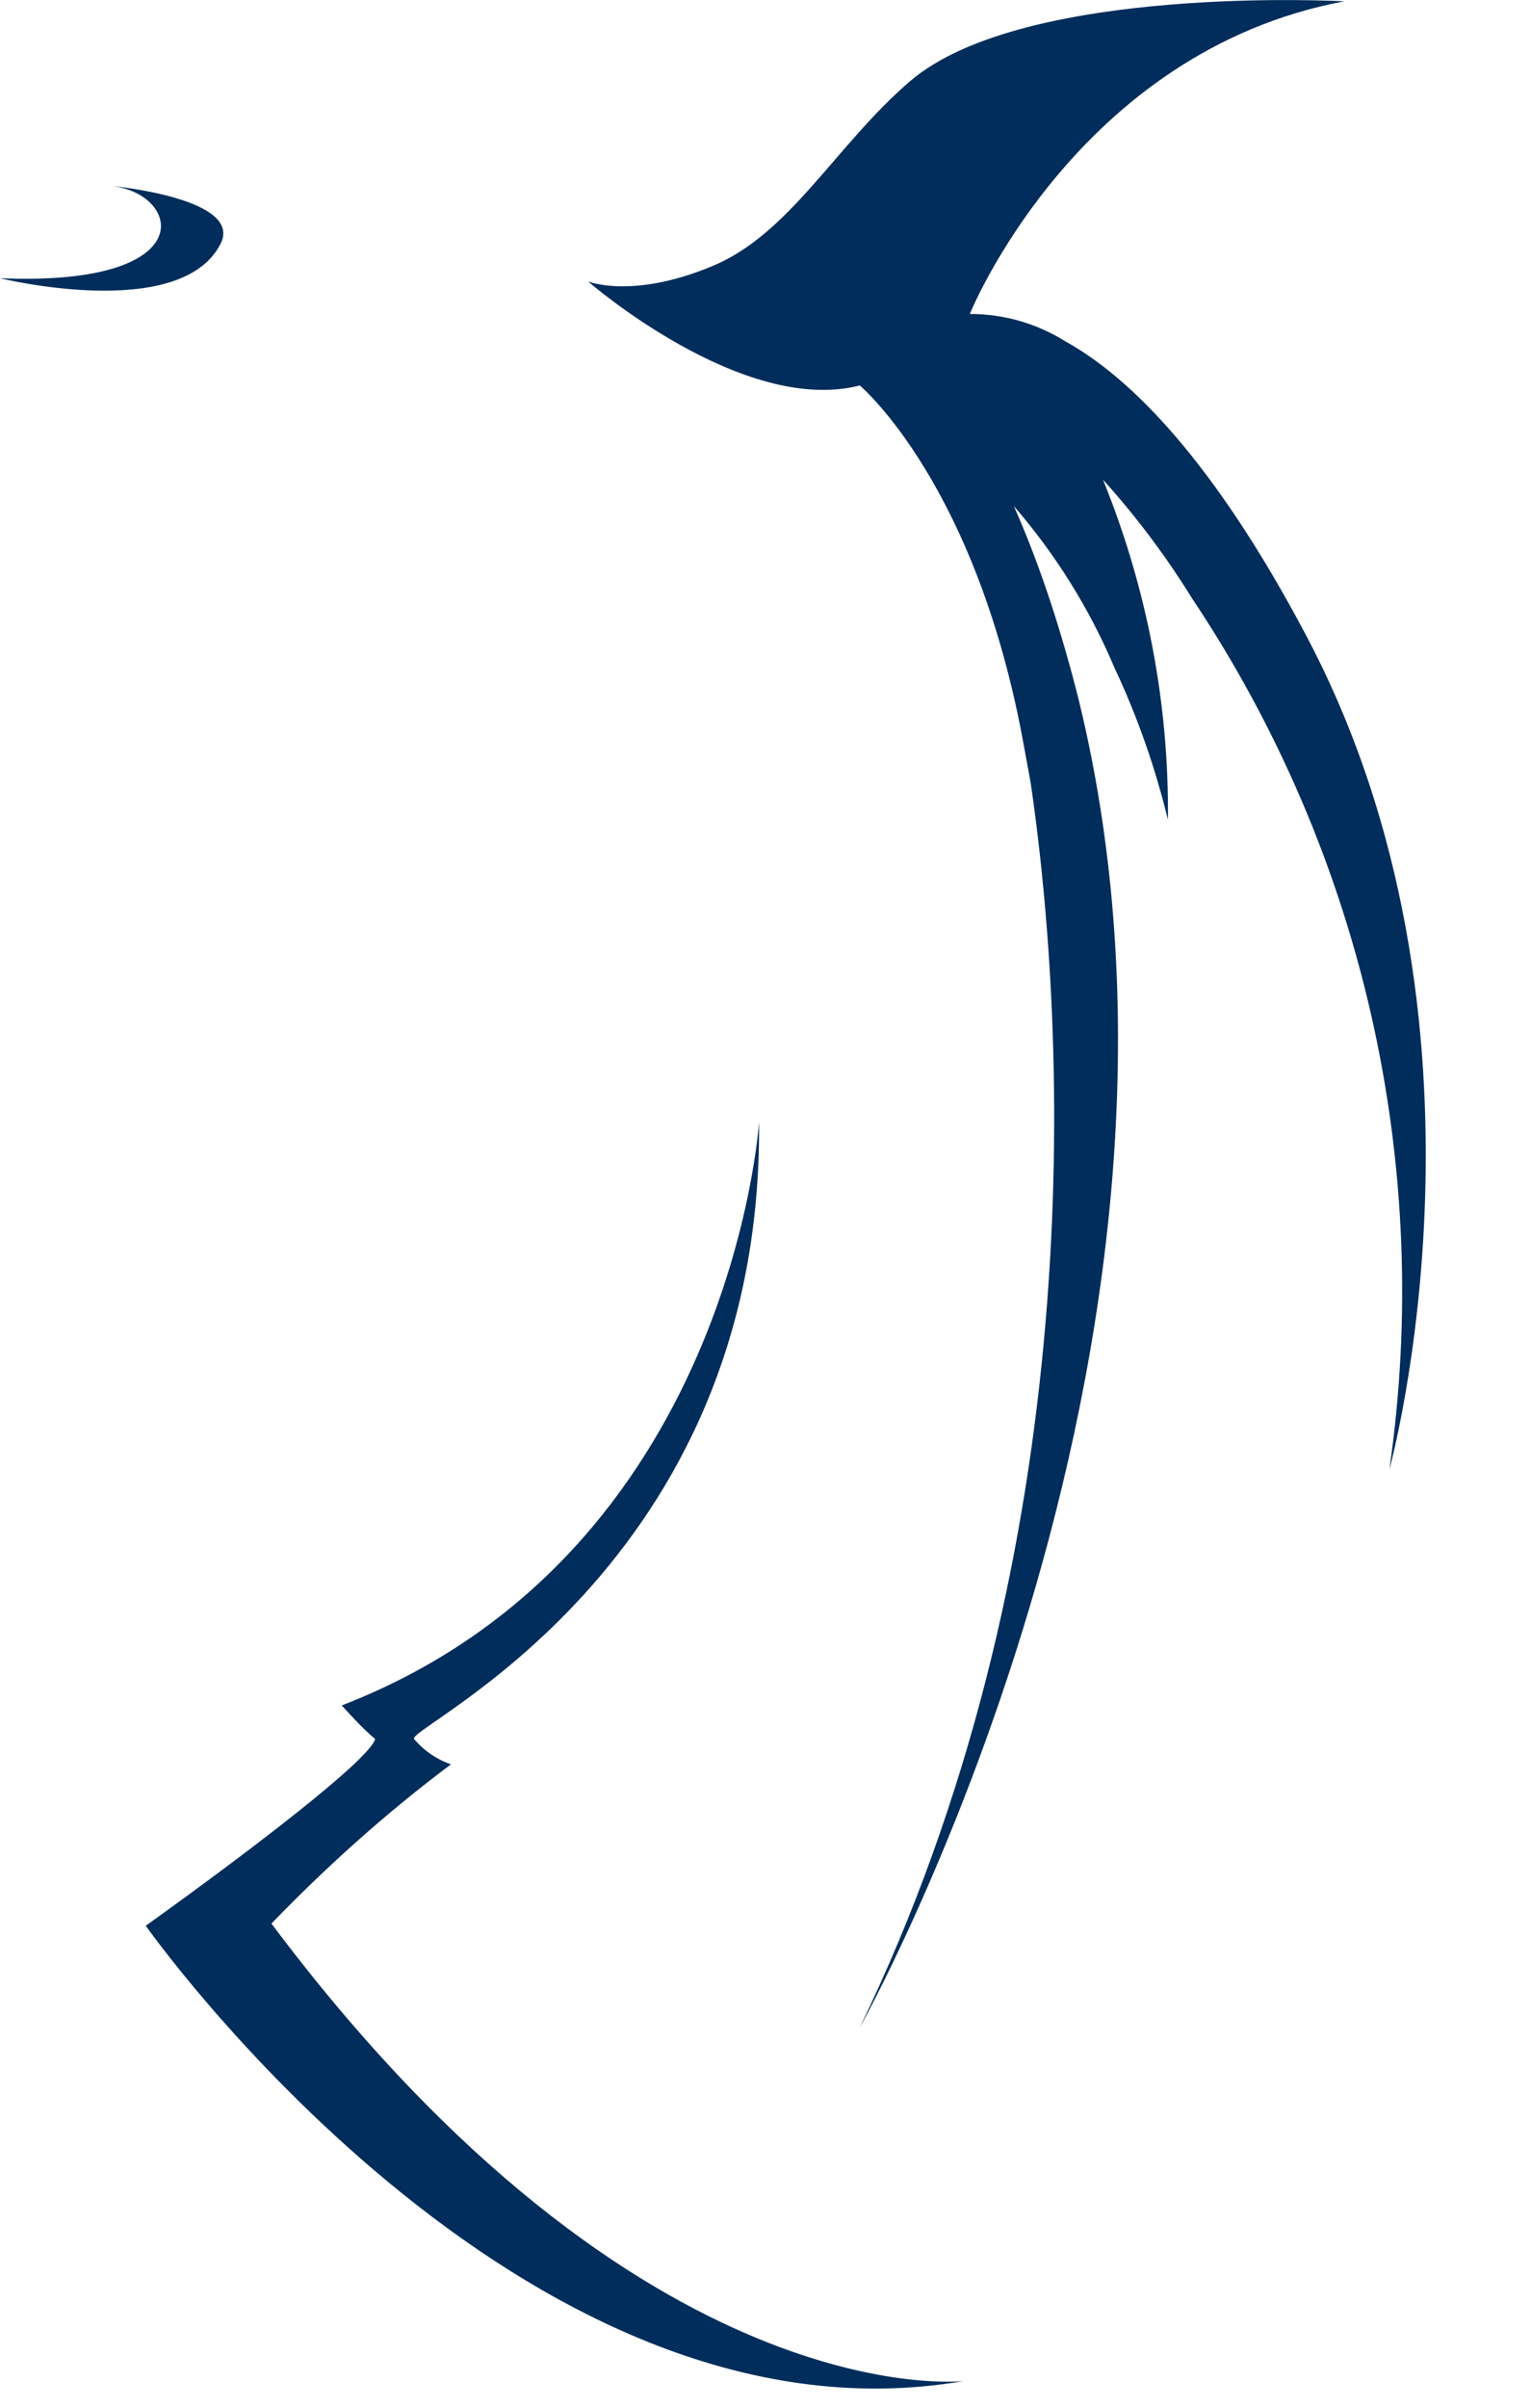 <?xml version="1.0" encoding="utf-8"?>
<svg xmlns="http://www.w3.org/2000/svg" fill="none" height="100%" overflow="visible" preserveAspectRatio="none" style="display: block;" viewBox="0 0 14 22" width="100%">
<path d="M2.482 17.576C2.992 17.049 3.537 16.56 4.124 16.121C3.993 16.076 3.876 15.996 3.787 15.89C3.701 15.784 6.978 14.336 6.941 10.252C6.941 10.252 6.691 14.204 3.125 15.583C3.223 15.689 3.316 15.794 3.431 15.89C3.375 16.081 2.31 16.896 1.333 17.596C1.333 17.596 4.754 22.456 8.812 21.756C8.812 21.756 5.874 22.102 2.482 17.576ZM11.927 5.775C13.836 9.341 12.705 13.426 12.705 13.426C13.107 10.641 12.464 7.807 10.901 5.468C10.662 5.082 10.39 4.719 10.086 4.383C10.488 5.372 10.69 6.425 10.68 7.491C10.564 7.012 10.401 6.547 10.191 6.101C9.964 5.564 9.653 5.065 9.271 4.624C9.521 5.188 9.713 5.794 9.865 6.398C11.323 12.37 7.862 18.526 7.862 18.526C9.884 14.353 9.808 9.773 9.425 7.154L9.367 6.838C8.937 4.422 7.862 3.522 7.862 3.522C6.789 3.799 5.378 2.572 5.378 2.572C5.378 2.572 5.78 2.734 6.5 2.437C7.219 2.149 7.641 1.325 8.323 0.741C9.367 -0.15 12.292 0.012 12.292 0.012C9.838 0.473 8.868 2.869 8.868 2.869C9.177 2.868 9.48 2.955 9.742 3.119C10.451 3.512 11.198 4.403 11.927 5.775ZM1.026 1.7C1.659 1.774 1.851 2.621 0 2.542C0 2.542 1.64 2.945 2.013 2.235C2.243 1.813 1.026 1.7 1.026 1.7Z" fill="#002D5B" id="Vector"/>
</svg>